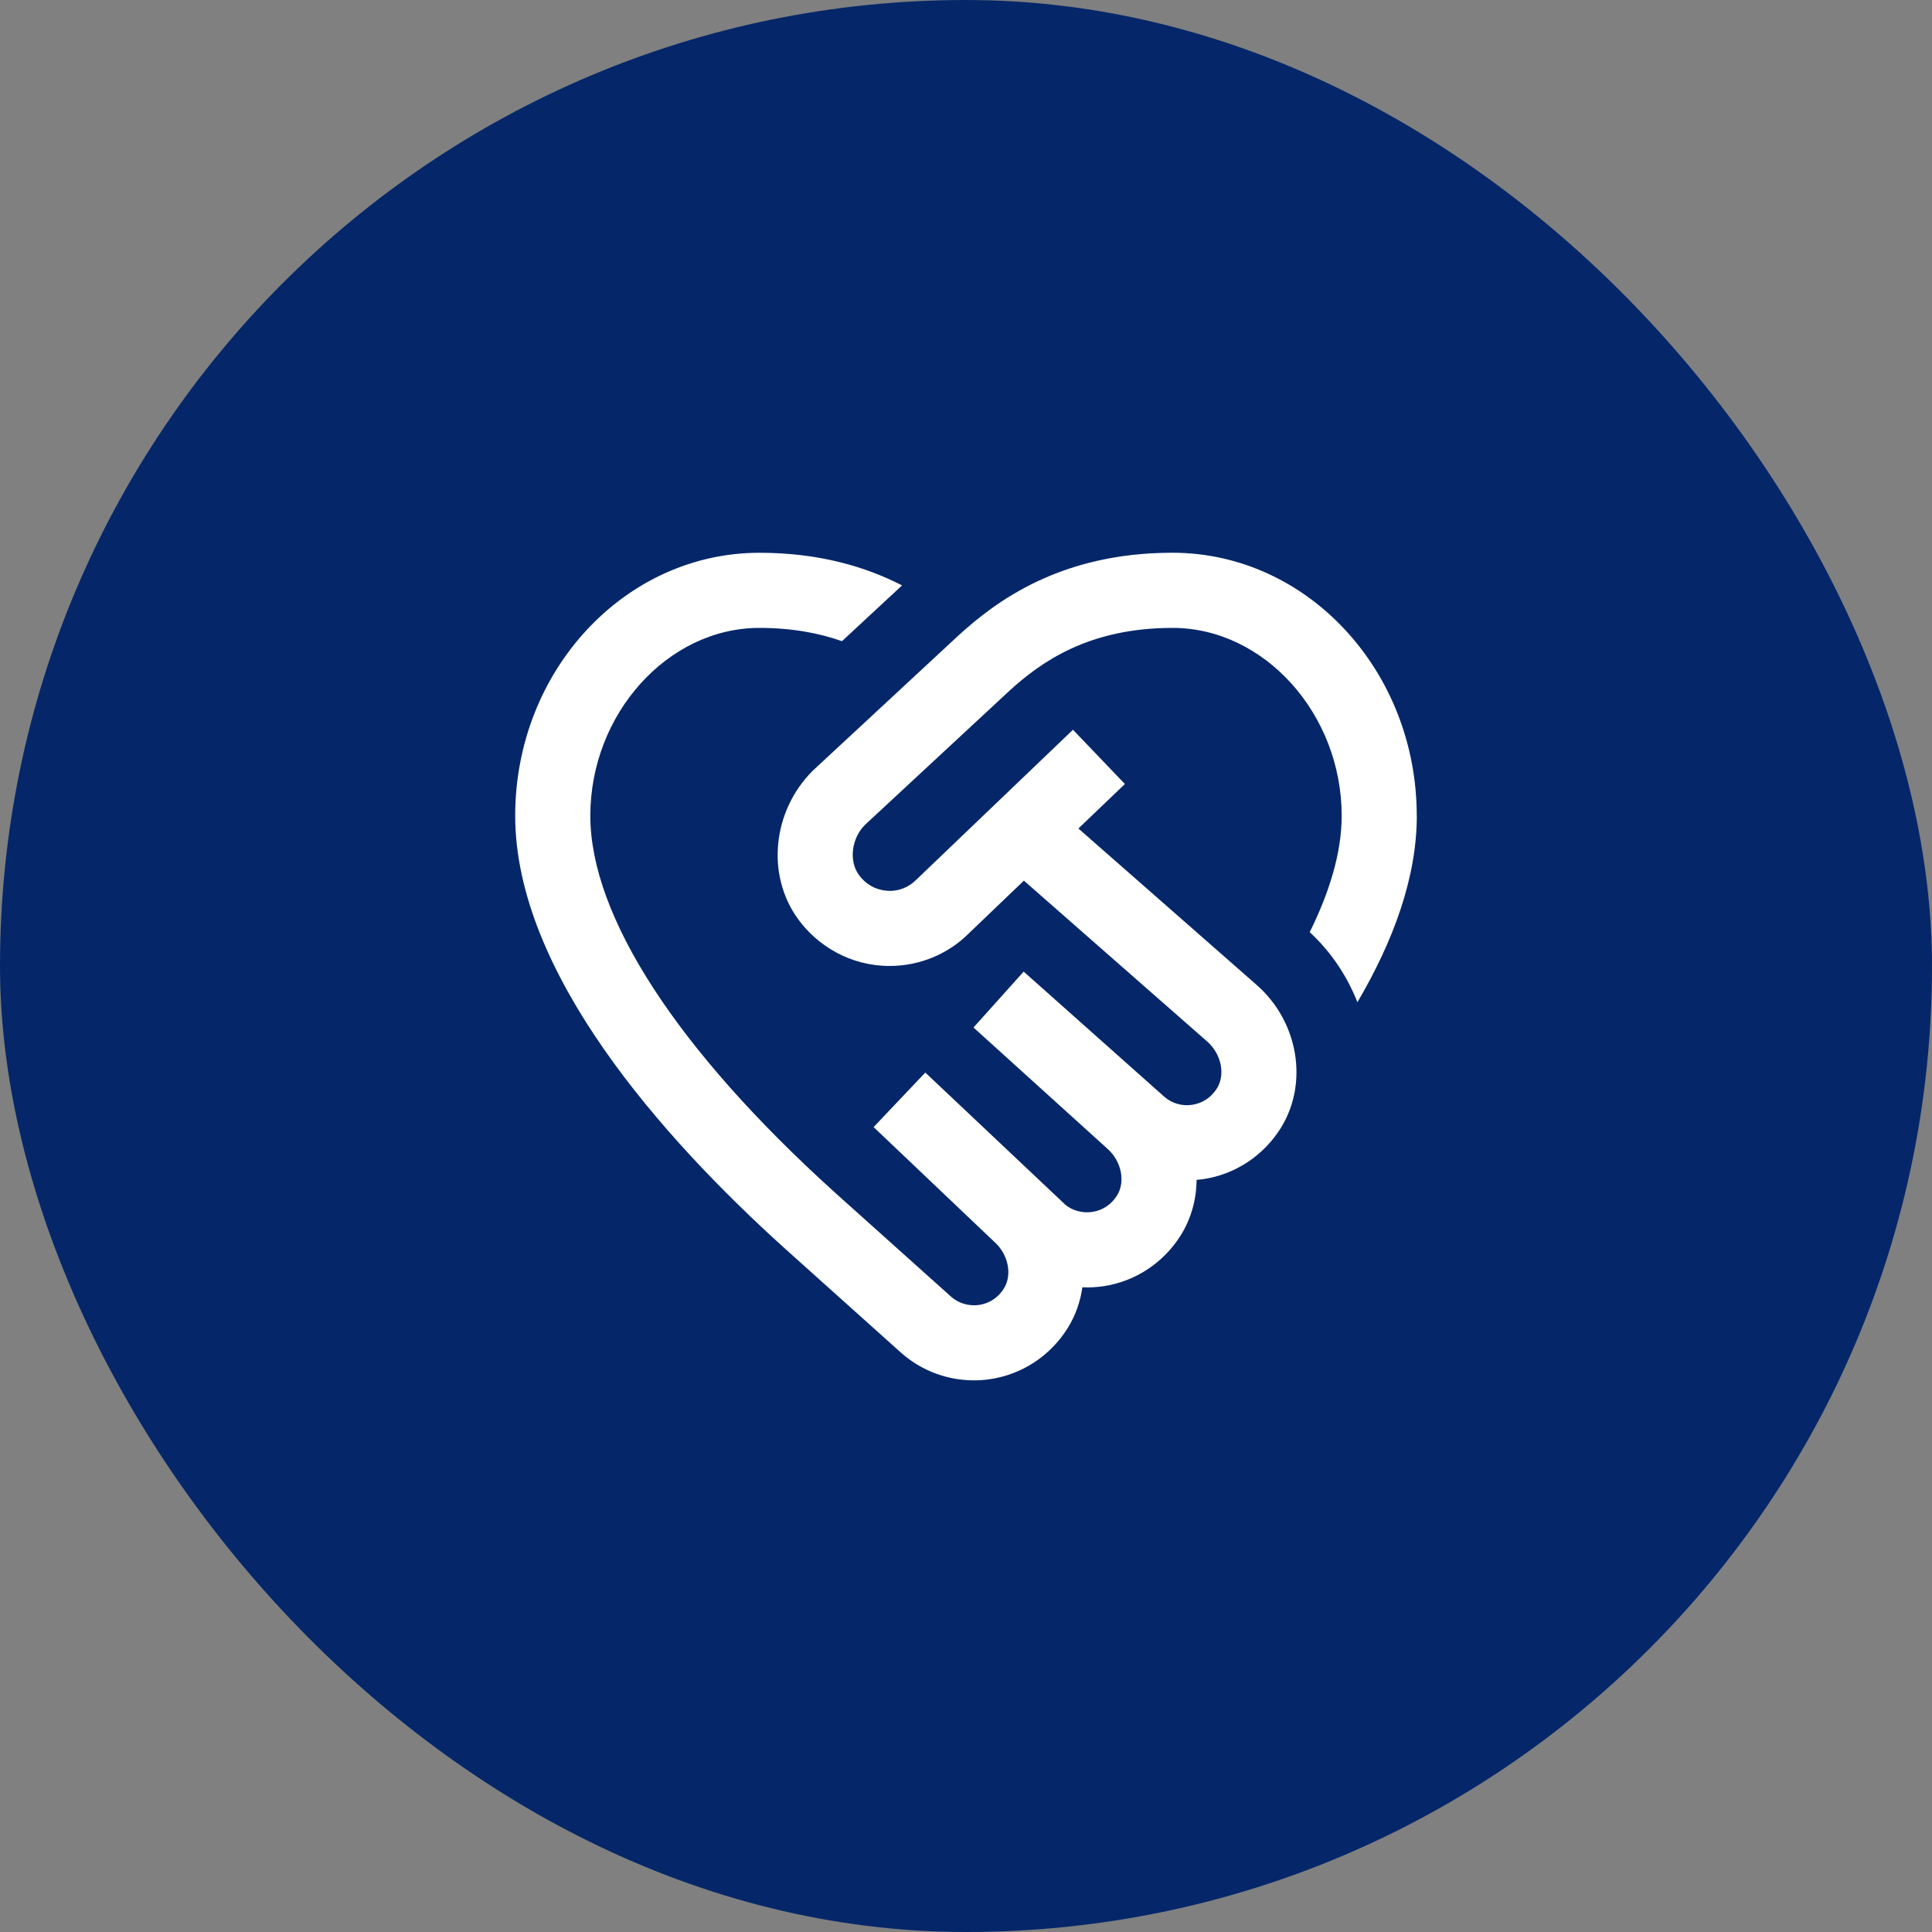 <?xml version="1.0" encoding="UTF-8"?> <svg xmlns="http://www.w3.org/2000/svg" width="60" height="60" viewBox="0 0 60 60" fill="none"><rect x="0" y="0" width="60" height="60" fill="#808080" stroke="none"/><rect width="60" height="60" rx="30" fill="#052769"></rect><path d="M44 25.333C44 27.256 43.27 29.229 42.156 31.125C41.836 30.316 41.343 29.567 40.675 28.949C41.286 27.71 41.667 26.486 41.667 25.333C41.667 22.172 39.262 19.5 36.417 19.5C33.809 19.5 32.324 20.556 31.323 21.476L26.862 25.617C26.45 26.03 26.352 26.724 26.672 27.169C26.88 27.459 27.187 27.634 27.534 27.662C27.878 27.694 28.212 27.567 28.453 27.324L33.322 22.663L34.935 24.348L33.491 25.73L39.029 30.59C40.326 31.729 40.646 33.641 39.772 35.038C39.234 35.896 38.356 36.474 37.363 36.62C37.295 36.629 37.229 36.637 37.161 36.643C37.156 37.244 36.996 37.839 36.669 38.364C36.131 39.222 35.252 39.8 34.26 39.946C34.044 39.976 33.829 39.989 33.614 39.978C33.551 40.424 33.4 40.858 33.154 41.251C32.616 42.11 31.737 42.686 30.744 42.832C30.578 42.857 30.411 42.868 30.246 42.868C29.421 42.868 28.621 42.571 27.993 42.019L24.372 38.771C20.551 35.32 16 30.188 16 25.333C16 20.83 19.402 17.167 23.583 17.167C25.453 17.167 26.889 17.605 28.014 18.18L26.149 19.912C25.437 19.662 24.597 19.5 23.583 19.5C20.738 19.5 18.333 22.172 18.333 25.333C18.333 28.453 21.032 32.61 25.934 37.04L29.544 40.276C29.774 40.478 30.092 40.571 30.407 40.526C30.727 40.479 31.001 40.298 31.177 40.015C31.445 39.584 31.312 38.945 30.873 38.56L27.131 35.003L28.736 33.309L33.079 37.408C33.288 37.59 33.611 37.686 33.921 37.637C34.241 37.59 34.515 37.408 34.691 37.126C34.959 36.696 34.827 36.056 34.387 35.67L30.233 31.91L31.791 30.174L36.157 34.059C36.39 34.264 36.709 34.36 37.023 34.311C37.343 34.264 37.617 34.082 37.793 33.8C38.062 33.369 37.929 32.73 37.489 32.344L31.798 27.349L30.083 28.991C29.44 29.635 28.552 29.999 27.628 29.999C26.408 29.999 25.382 29.373 24.776 28.531C23.79 27.162 23.989 25.186 25.24 23.936L29.738 19.761C30.953 18.645 32.962 17.166 36.414 17.166C40.596 17.166 43.998 20.829 43.998 25.332L44 25.333Z" fill="white"></path></svg> 